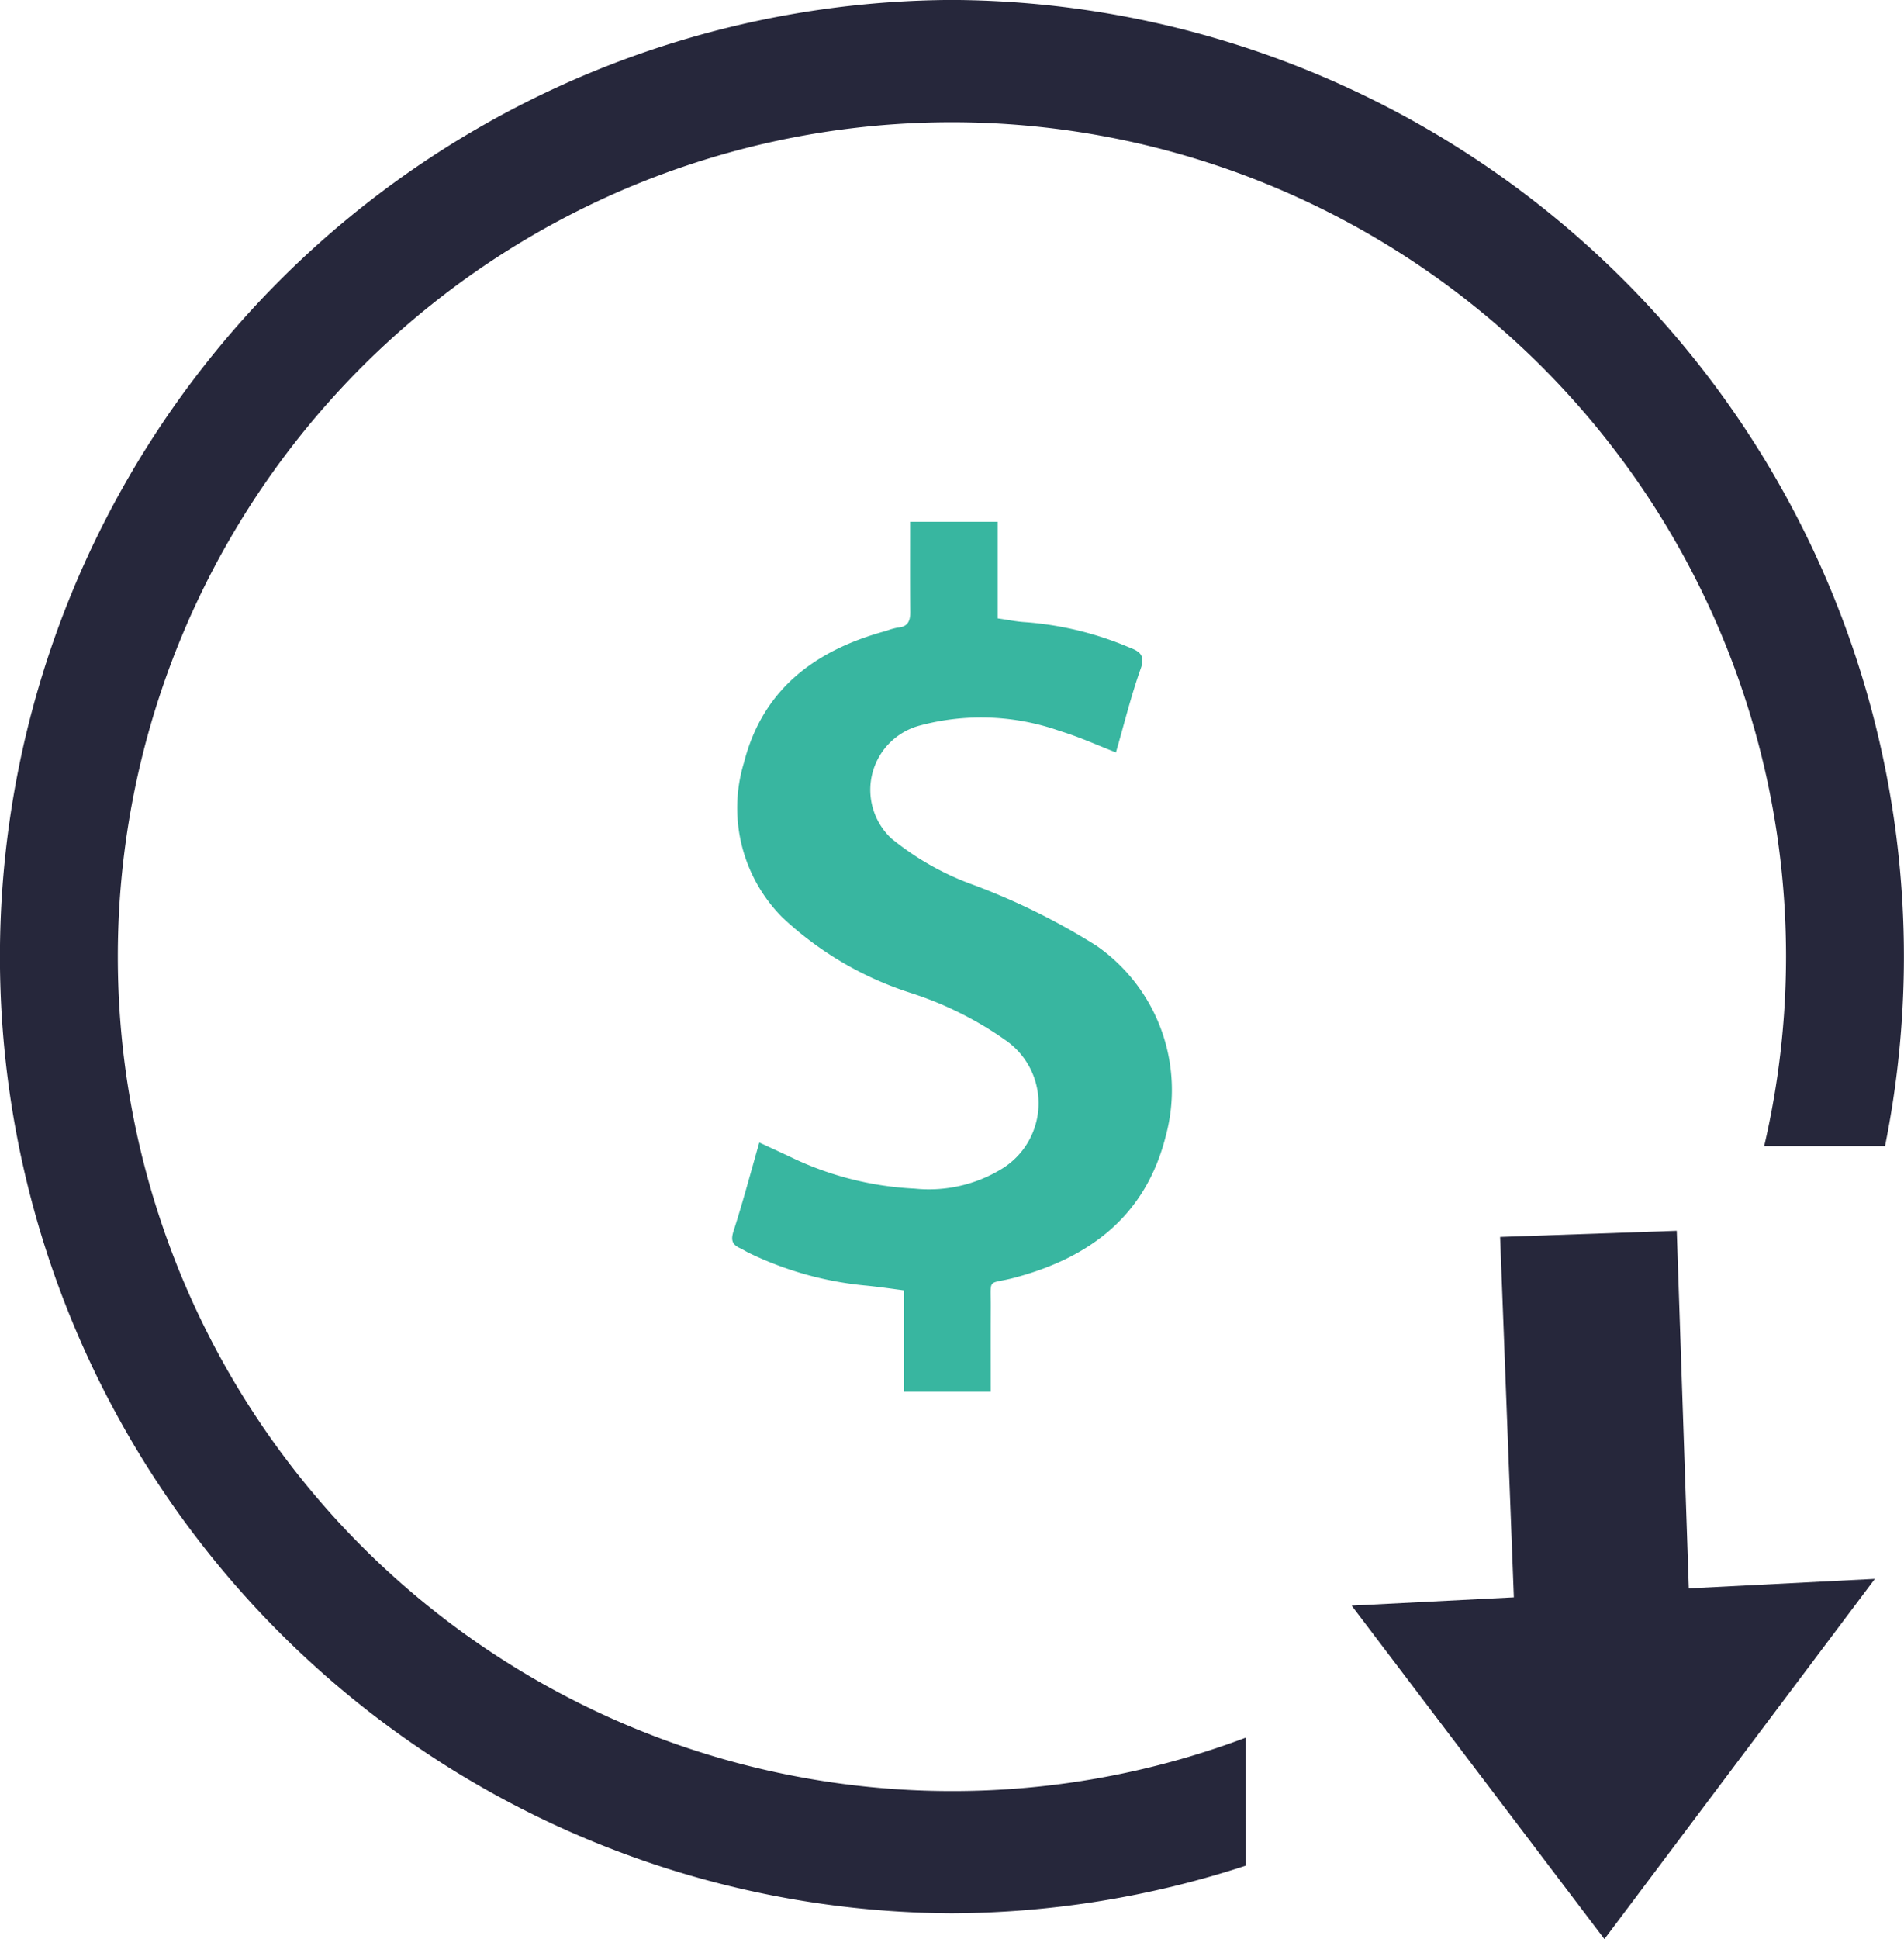 <svg xmlns="http://www.w3.org/2000/svg" width="100.843" height="102.663" viewBox="0 0 100.843 102.663"><defs><style>.a{fill:#26273b;}.b{fill:#38b6a0;}</style></defs><g transform="translate(168.783 -182.241)"><path class="a" d="M-58.554,285.254l-.639-18.932-9.356.326.728,19.08-8.59.439,13.386,17.655L-48.7,284.751Z" transform="translate(-20.783 -18.918)"/><path class="b" d="M-105.055,263.939h-4.59v-5.361c-.752-.1-1.437-.2-2.12-.264a18.056,18.056,0,0,1-6.078-1.711c-.166-.078-.322-.183-.484-.258-.421-.191-.5-.43-.347-.908.493-1.529.905-3.084,1.365-4.689.677.314,1.314.606,1.948.908a16.987,16.987,0,0,0,6.281,1.534,7.39,7.39,0,0,0,4.642-1.064,4.068,4.068,0,0,0,1.307-5.6,4.075,4.075,0,0,0-1.052-1.134,18.569,18.569,0,0,0-5.088-2.556,17.89,17.89,0,0,1-6.826-4.012,8.22,8.22,0,0,1-2.023-8.194c1-3.909,3.805-5.963,7.535-6.97a3.422,3.422,0,0,1,.6-.171c.545-.041.676-.345.67-.842-.019-1.571-.008-3.142-.008-4.762h4.642V223c.517.072.987.174,1.462.2a17.316,17.316,0,0,1,5.481,1.328c.519.2.9.384.628,1.137-.515,1.448-.881,2.949-1.311,4.432-1.021-.4-1.965-.83-2.947-1.127a12.52,12.52,0,0,0-7.428-.3,3.521,3.521,0,0,0-2.52,4.3,3.532,3.532,0,0,0,.993,1.675,14.775,14.775,0,0,0,4.1,2.371,35.619,35.619,0,0,1,6.771,3.315,9.3,9.3,0,0,1,3.674,10.06c-1.049,4.191-3.968,6.44-8,7.512-1.481.394-1.266-.057-1.275,1.581C-105.061,260.935-105.055,262.393-105.055,263.939Z" transform="translate(-11.258 -8.019)"/><path class="a" d="M-102.8,274.238a44.051,44.051,0,0,1-15.565,2.829,44.177,44.177,0,0,1-44.178-44.176,44.177,44.177,0,0,1,44.177-44.178,44.226,44.226,0,0,1,31.239,12.94,44.175,44.175,0,0,1,12.939,31.237,44.26,44.26,0,0,1-1.157,10.028h6.4a50.91,50.91,0,0,0,1-9.8,50.651,50.651,0,0,0-50.42-50.88,50.652,50.652,0,0,0-50.421,50.42,50.651,50.651,0,0,0,50.421,50.88,50.593,50.593,0,0,0,15.566-2.523Z"/></g></svg>